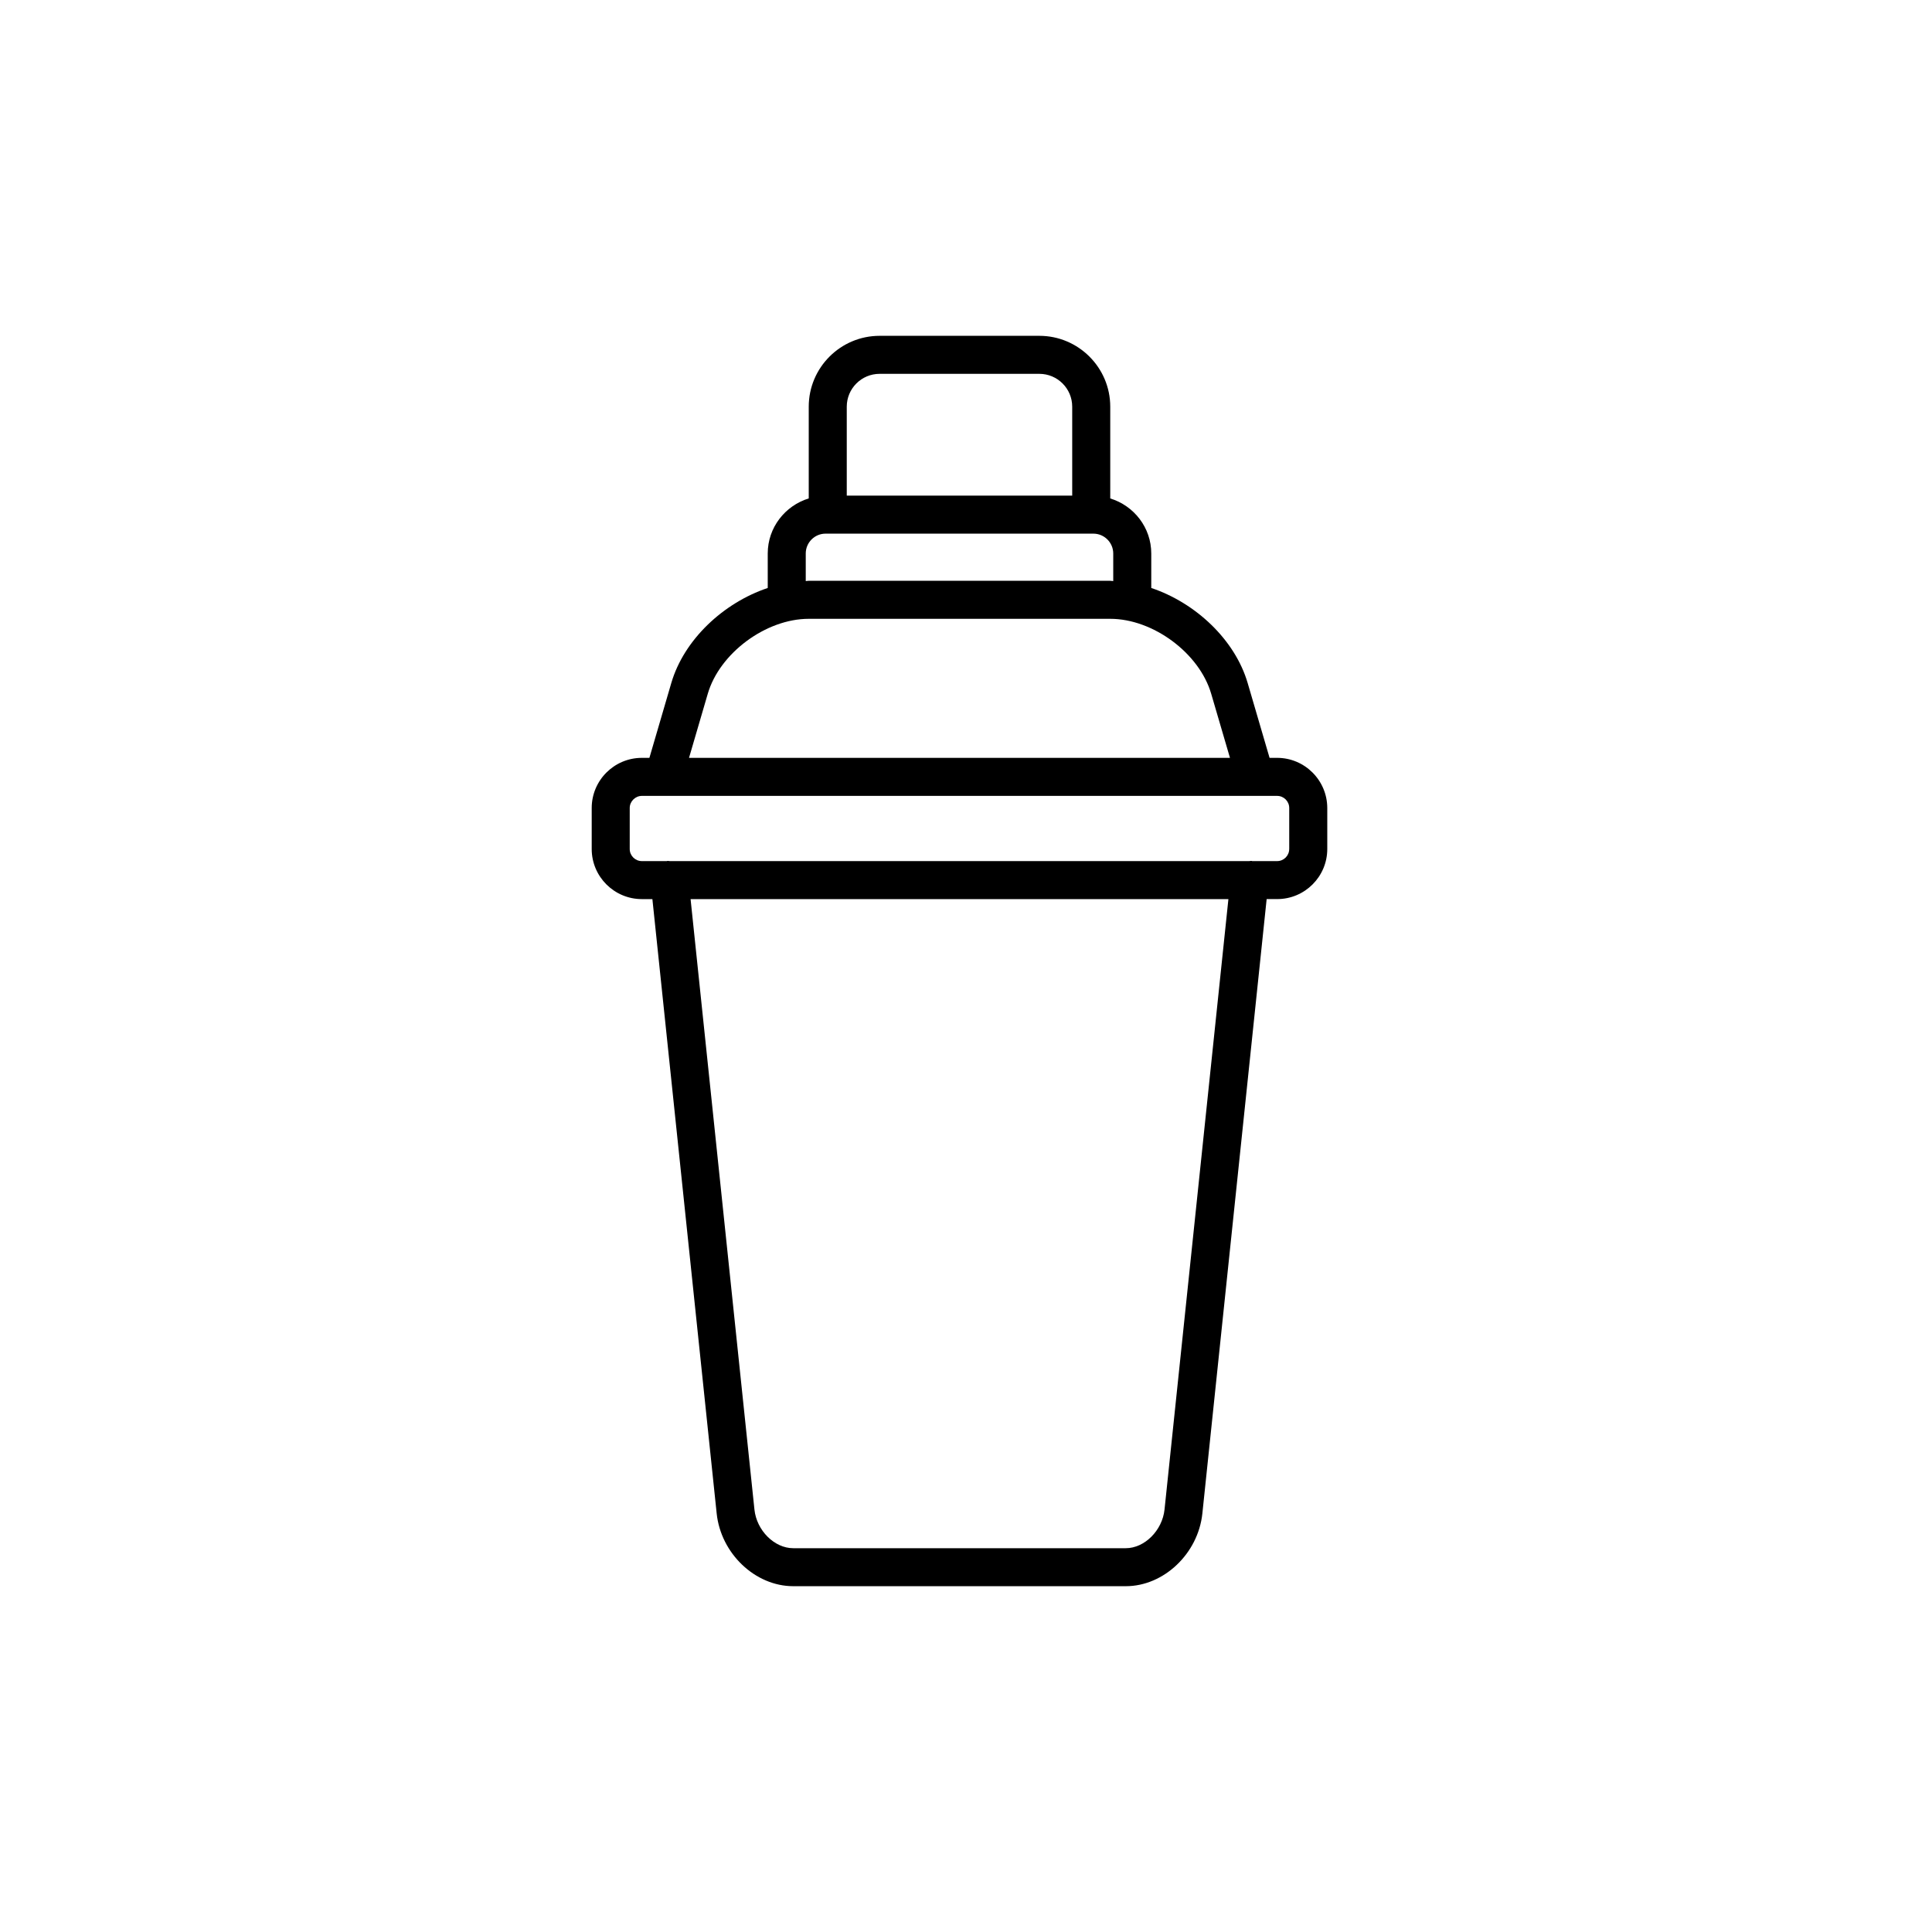 <?xml version="1.0" encoding="UTF-8"?>
<!-- Uploaded to: SVG Repo, www.svgrepo.com, Generator: SVG Repo Mixer Tools -->
<svg fill="#000000" width="800px" height="800px" version="1.1" viewBox="144 144 512 512" xmlns="http://www.w3.org/2000/svg">
 <path d="m482.45 344.84h-2l-5.809-19.84c-3.359-11.461-13.777-21.234-25.543-25.18v-9.133c0-6.891-4.602-12.672-10.871-14.594v-24.32c0-10.352-8.43-18.777-18.785-18.777h-42.336c-10.359 0-18.781 8.422-18.781 18.777v24.312c-6.266 1.93-10.867 7.703-10.867 14.602v9.133c-11.773 3.945-22.199 13.715-25.555 25.18l-5.805 19.84h-2c-7.324 0-13.289 5.961-13.289 13.281v10.879c0 7.32 5.965 13.273 13.289 13.273h2.793l17.035 162.8c1.109 10.637 10.207 19.285 20.293 19.285h88.137c10.07 0 19.176-8.652 20.285-19.281l17.035-162.81h2.793c7.32 0 13.273-5.953 13.273-13.273v-10.879c-0.016-7.32-5.973-13.277-13.293-13.277zm-105.35-101.77h42.336c4.801 0 8.711 3.898 8.711 8.699v23.578l-59.746 0.004v-23.578c0-4.805 3.906-8.703 8.699-8.703zm-19.57 47.617c0-2.902 2.359-5.266 5.25-5.266h70.973c2.906 0 5.269 2.363 5.269 5.266v7.305c-0.266-0.004-0.527-0.074-0.797-0.074l-79.895-0.004c-0.266 0-0.527 0.07-0.797 0.074v-7.301zm-25.957 37.145c3.144-10.75 15.395-19.84 26.758-19.84h79.895c11.352 0 23.598 9.09 26.746 19.84l4.984 17.012h-143.36zm121.04 216.2c-0.586 5.562-5.285 10.258-10.27 10.258h-88.133c-4.988 0-9.699-4.695-10.277-10.258l-16.922-161.76h142.53zm33.039-175.03c0 1.762-1.438 3.199-3.199 3.199h-6.613c-0.059-0.012-0.105-0.051-0.172-0.055-0.223-0.023-0.406 0.051-0.621 0.055h-153.57c-0.203-0.004-0.383-0.074-0.594-0.055-0.066 0.004-0.109 0.047-0.172 0.055h-6.613c-1.773 0-3.215-1.438-3.215-3.199v-10.879c0-1.738 1.473-3.203 3.215-3.203h168.36c1.762 0 3.199 1.438 3.199 3.203v10.879z"/>
</svg>